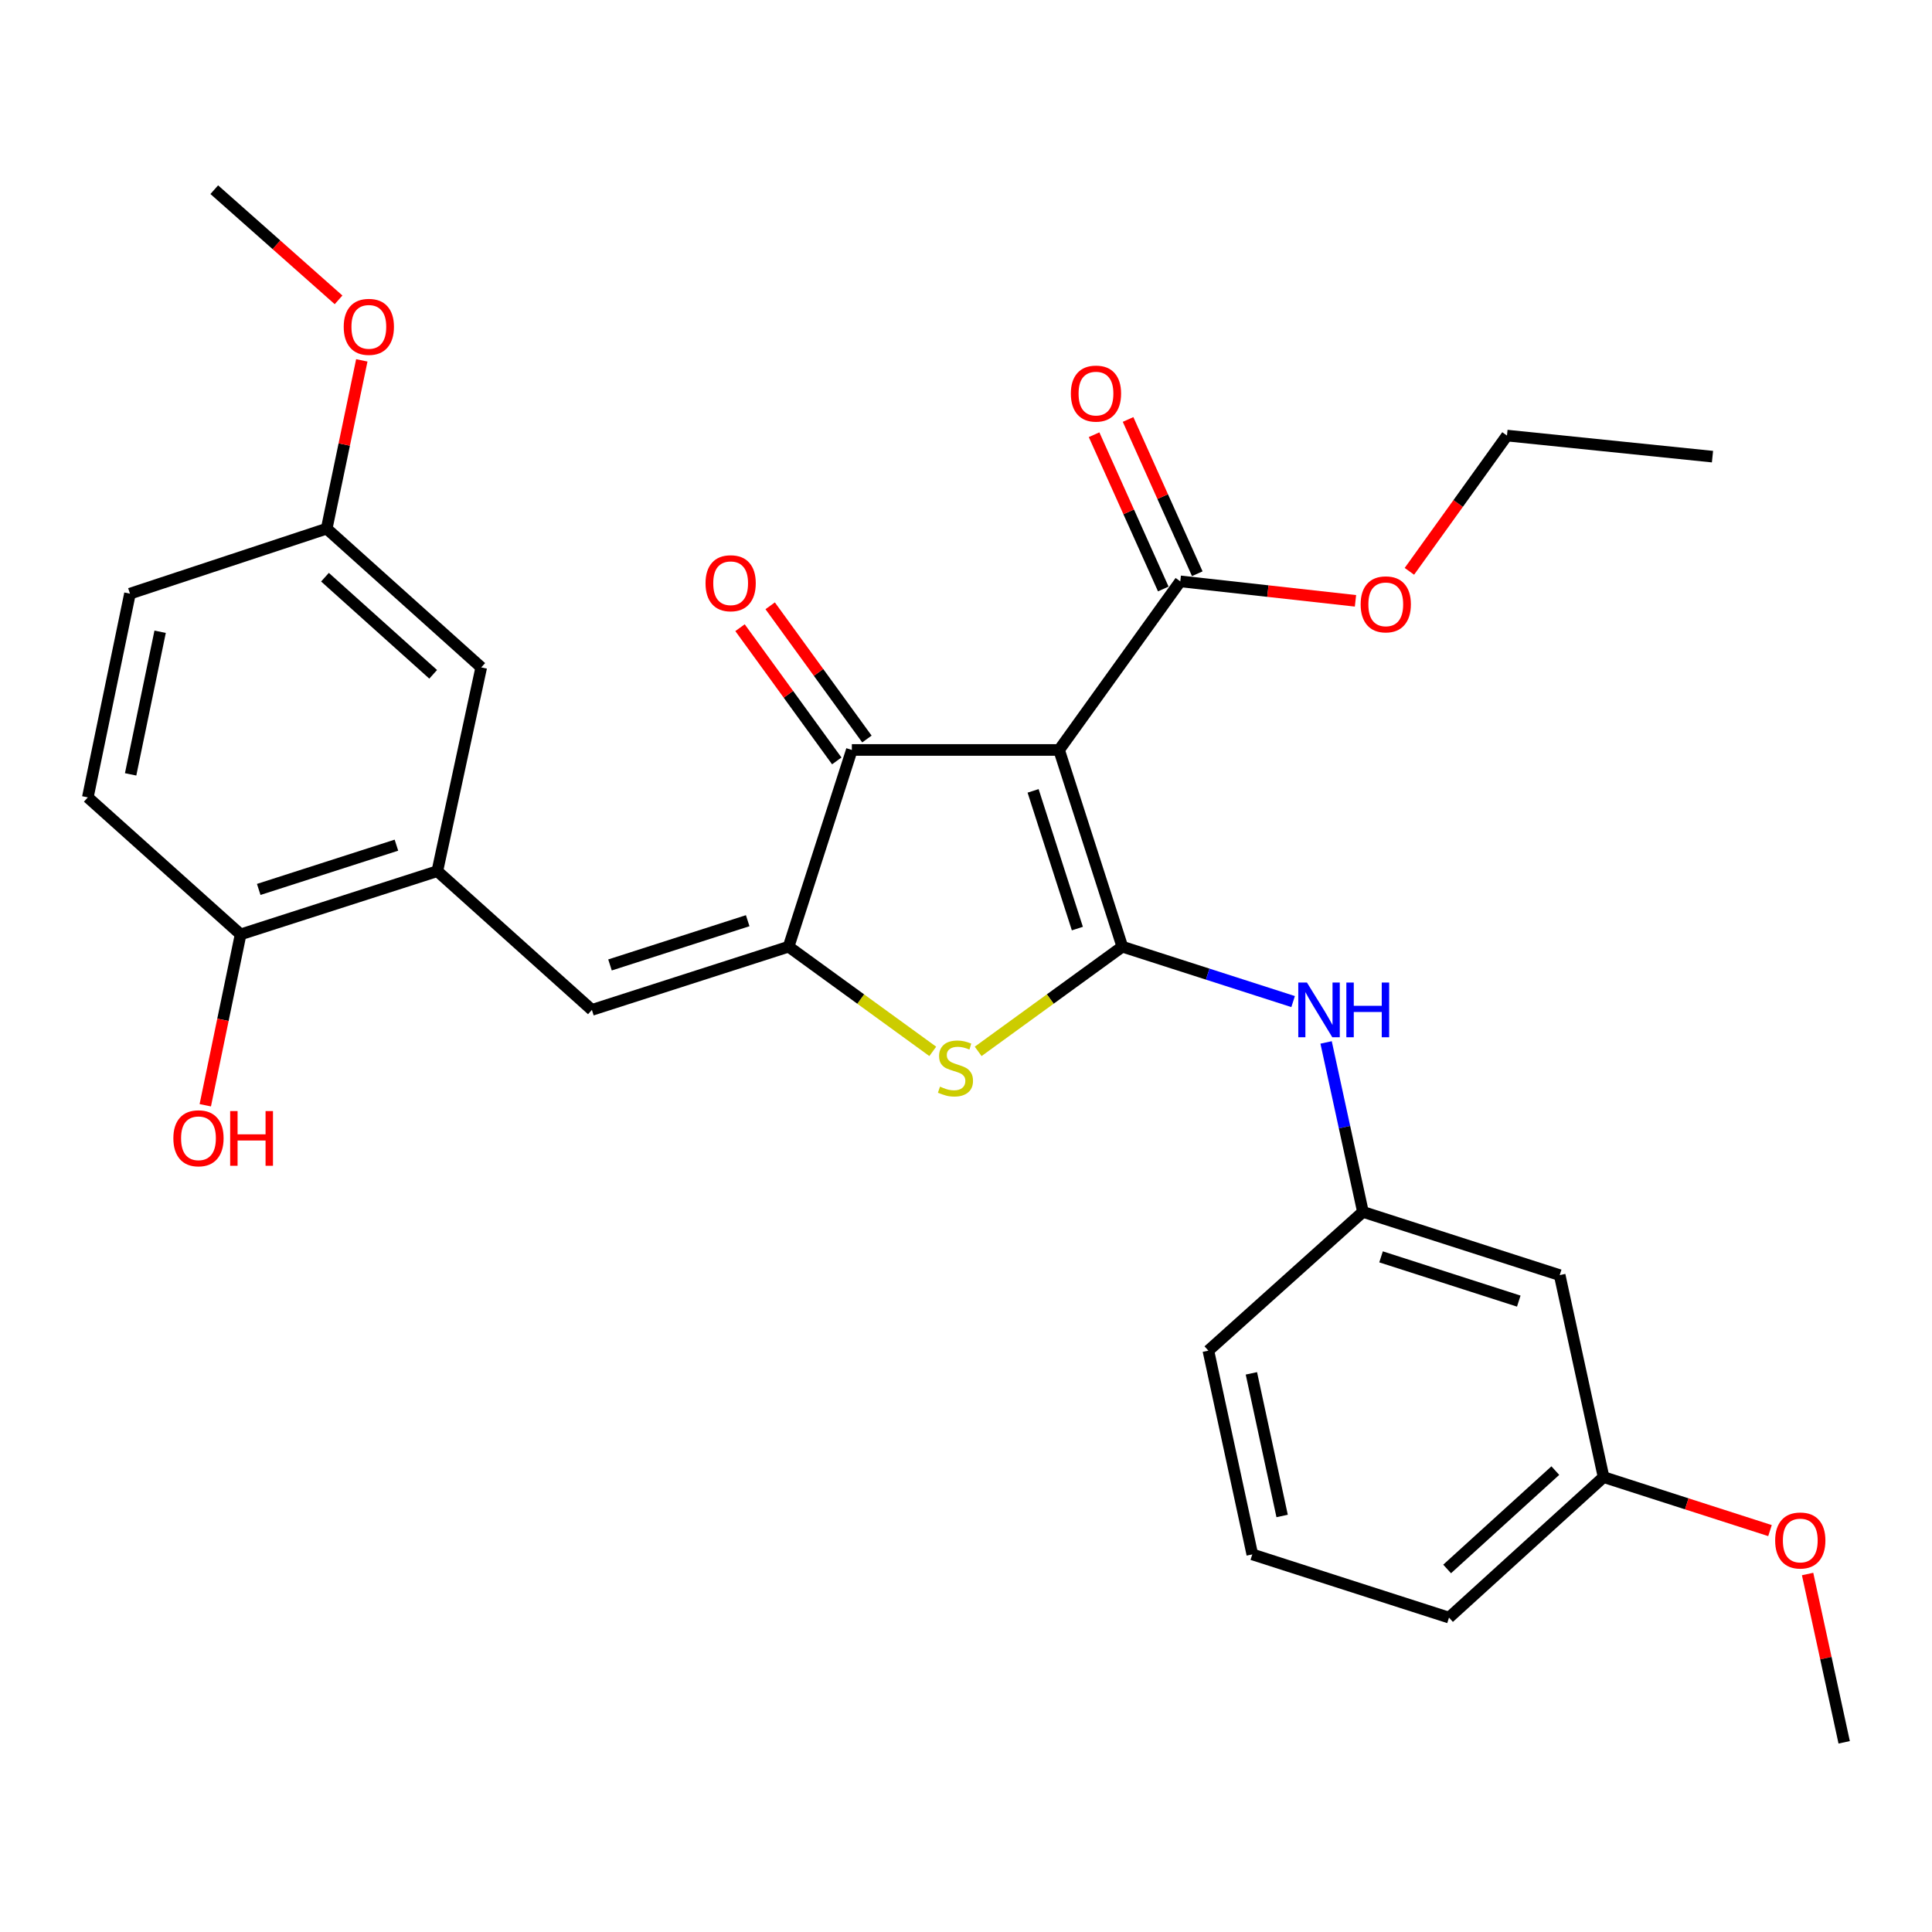 <?xml version='1.0' encoding='iso-8859-1'?>
<svg version='1.1' baseProfile='full'
              xmlns='http://www.w3.org/2000/svg'
                      xmlns:rdkit='http://www.rdkit.org/xml'
                      xmlns:xlink='http://www.w3.org/1999/xlink'
                  xml:space='preserve'
width='1000px' height='1000px' viewBox='0 0 1000 1000'>
<!-- END OF HEADER -->
<rect style='opacity:1.0;fill:#FFFFFF;stroke:none' width='1000' height='1000' x='0' y='0'> </rect>
<path class='bond-0' d='M 440.912,388.177 L 548.181,388.177' style='fill:none;fill-rule:evenodd;stroke:#000000;stroke-width:6px;stroke-linecap:butt;stroke-linejoin:miter;stroke-opacity:1' />
<path class='bond-1' d='M 440.912,388.177 L 408.18,490.004' style='fill:none;fill-rule:evenodd;stroke:#000000;stroke-width:6px;stroke-linecap:butt;stroke-linejoin:miter;stroke-opacity:1' />
<path class='bond-2' d='M 448.714,382.511 L 423.677,348.037' style='fill:none;fill-rule:evenodd;stroke:#000000;stroke-width:6px;stroke-linecap:butt;stroke-linejoin:miter;stroke-opacity:1' />
<path class='bond-2' d='M 423.677,348.037 L 398.641,313.562' style='fill:none;fill-rule:evenodd;stroke:#FF0000;stroke-width:6px;stroke-linecap:butt;stroke-linejoin:miter;stroke-opacity:1' />
<path class='bond-2' d='M 433.11,393.843 L 408.073,359.369' style='fill:none;fill-rule:evenodd;stroke:#000000;stroke-width:6px;stroke-linecap:butt;stroke-linejoin:miter;stroke-opacity:1' />
<path class='bond-2' d='M 408.073,359.369 L 383.036,324.895' style='fill:none;fill-rule:evenodd;stroke:#FF0000;stroke-width:6px;stroke-linecap:butt;stroke-linejoin:miter;stroke-opacity:1' />
<path class='bond-3' d='M 548.181,388.177 L 580.913,490.004' style='fill:none;fill-rule:evenodd;stroke:#000000;stroke-width:6px;stroke-linecap:butt;stroke-linejoin:miter;stroke-opacity:1' />
<path class='bond-3' d='M 534.731,409.353 L 557.643,480.631' style='fill:none;fill-rule:evenodd;stroke:#000000;stroke-width:6px;stroke-linecap:butt;stroke-linejoin:miter;stroke-opacity:1' />
<path class='bond-4' d='M 548.181,388.177 L 610.912,300.911' style='fill:none;fill-rule:evenodd;stroke:#000000;stroke-width:6px;stroke-linecap:butt;stroke-linejoin:miter;stroke-opacity:1' />
<path class='bond-5' d='M 580.913,490.004 L 543.604,517.098' style='fill:none;fill-rule:evenodd;stroke:#000000;stroke-width:6px;stroke-linecap:butt;stroke-linejoin:miter;stroke-opacity:1' />
<path class='bond-5' d='M 543.604,517.098 L 506.295,544.192' style='fill:none;fill-rule:evenodd;stroke:#CCCC00;stroke-width:6px;stroke-linecap:butt;stroke-linejoin:miter;stroke-opacity:1' />
<path class='bond-6' d='M 580.913,490.004 L 625.114,504.209' style='fill:none;fill-rule:evenodd;stroke:#000000;stroke-width:6px;stroke-linecap:butt;stroke-linejoin:miter;stroke-opacity:1' />
<path class='bond-6' d='M 625.114,504.209 L 669.315,518.414' style='fill:none;fill-rule:evenodd;stroke:#0000FF;stroke-width:6px;stroke-linecap:butt;stroke-linejoin:miter;stroke-opacity:1' />
<path class='bond-7' d='M 482.798,544.192 L 445.489,517.098' style='fill:none;fill-rule:evenodd;stroke:#CCCC00;stroke-width:6px;stroke-linecap:butt;stroke-linejoin:miter;stroke-opacity:1' />
<path class='bond-7' d='M 445.489,517.098 L 408.18,490.004' style='fill:none;fill-rule:evenodd;stroke:#000000;stroke-width:6px;stroke-linecap:butt;stroke-linejoin:miter;stroke-opacity:1' />
<path class='bond-8' d='M 408.18,490.004 L 306.364,522.725' style='fill:none;fill-rule:evenodd;stroke:#000000;stroke-width:6px;stroke-linecap:butt;stroke-linejoin:miter;stroke-opacity:1' />
<path class='bond-8' d='M 387.007,476.551 L 315.736,499.456' style='fill:none;fill-rule:evenodd;stroke:#000000;stroke-width:6px;stroke-linecap:butt;stroke-linejoin:miter;stroke-opacity:1' />
<path class='bond-9' d='M 610.912,300.911 L 656.254,305.949' style='fill:none;fill-rule:evenodd;stroke:#000000;stroke-width:6px;stroke-linecap:butt;stroke-linejoin:miter;stroke-opacity:1' />
<path class='bond-9' d='M 656.254,305.949 L 701.596,310.987' style='fill:none;fill-rule:evenodd;stroke:#FF0000;stroke-width:6px;stroke-linecap:butt;stroke-linejoin:miter;stroke-opacity:1' />
<path class='bond-10' d='M 619.71,296.964 L 601.8,257.04' style='fill:none;fill-rule:evenodd;stroke:#000000;stroke-width:6px;stroke-linecap:butt;stroke-linejoin:miter;stroke-opacity:1' />
<path class='bond-10' d='M 601.8,257.04 L 583.889,217.116' style='fill:none;fill-rule:evenodd;stroke:#FF0000;stroke-width:6px;stroke-linecap:butt;stroke-linejoin:miter;stroke-opacity:1' />
<path class='bond-10' d='M 602.114,304.858 L 584.204,264.934' style='fill:none;fill-rule:evenodd;stroke:#000000;stroke-width:6px;stroke-linecap:butt;stroke-linejoin:miter;stroke-opacity:1' />
<path class='bond-10' d='M 584.204,264.934 L 566.293,225.01' style='fill:none;fill-rule:evenodd;stroke:#FF0000;stroke-width:6px;stroke-linecap:butt;stroke-linejoin:miter;stroke-opacity:1' />
<path class='bond-11' d='M 45.455,412.723 L 67.268,307.275' style='fill:none;fill-rule:evenodd;stroke:#000000;stroke-width:6px;stroke-linecap:butt;stroke-linejoin:miter;stroke-opacity:1' />
<path class='bond-11' d='M 67.612,400.813 L 82.882,326.999' style='fill:none;fill-rule:evenodd;stroke:#000000;stroke-width:6px;stroke-linecap:butt;stroke-linejoin:miter;stroke-opacity:1' />
<path class='bond-12' d='M 45.455,412.723 L 124.546,483.64' style='fill:none;fill-rule:evenodd;stroke:#000000;stroke-width:6px;stroke-linecap:butt;stroke-linejoin:miter;stroke-opacity:1' />
<path class='bond-13' d='M 686.388,539.559 L 695.921,583.416' style='fill:none;fill-rule:evenodd;stroke:#0000FF;stroke-width:6px;stroke-linecap:butt;stroke-linejoin:miter;stroke-opacity:1' />
<path class='bond-13' d='M 695.921,583.416 L 705.453,627.273' style='fill:none;fill-rule:evenodd;stroke:#000000;stroke-width:6px;stroke-linecap:butt;stroke-linejoin:miter;stroke-opacity:1' />
<path class='bond-14' d='M 306.364,522.725 L 226.362,450.908' style='fill:none;fill-rule:evenodd;stroke:#000000;stroke-width:6px;stroke-linecap:butt;stroke-linejoin:miter;stroke-opacity:1' />
<path class='bond-15' d='M 67.268,307.275 L 169.095,273.633' style='fill:none;fill-rule:evenodd;stroke:#000000;stroke-width:6px;stroke-linecap:butt;stroke-linejoin:miter;stroke-opacity:1' />
<path class='bond-16' d='M 169.095,273.633 L 249.087,345.449' style='fill:none;fill-rule:evenodd;stroke:#000000;stroke-width:6px;stroke-linecap:butt;stroke-linejoin:miter;stroke-opacity:1' />
<path class='bond-16' d='M 168.21,298.755 L 224.204,349.027' style='fill:none;fill-rule:evenodd;stroke:#000000;stroke-width:6px;stroke-linecap:butt;stroke-linejoin:miter;stroke-opacity:1' />
<path class='bond-17' d='M 169.095,273.633 L 178.184,230.079' style='fill:none;fill-rule:evenodd;stroke:#000000;stroke-width:6px;stroke-linecap:butt;stroke-linejoin:miter;stroke-opacity:1' />
<path class='bond-17' d='M 178.184,230.079 L 187.272,186.525' style='fill:none;fill-rule:evenodd;stroke:#FF0000;stroke-width:6px;stroke-linecap:butt;stroke-linejoin:miter;stroke-opacity:1' />
<path class='bond-18' d='M 830.005,764.542 L 750.003,837.269' style='fill:none;fill-rule:evenodd;stroke:#000000;stroke-width:6px;stroke-linecap:butt;stroke-linejoin:miter;stroke-opacity:1' />
<path class='bond-18' d='M 805.032,761.181 L 749.03,812.09' style='fill:none;fill-rule:evenodd;stroke:#000000;stroke-width:6px;stroke-linecap:butt;stroke-linejoin:miter;stroke-opacity:1' />
<path class='bond-19' d='M 830.005,764.542 L 807.291,660.004' style='fill:none;fill-rule:evenodd;stroke:#000000;stroke-width:6px;stroke-linecap:butt;stroke-linejoin:miter;stroke-opacity:1' />
<path class='bond-20' d='M 830.005,764.542 L 873.076,778.388' style='fill:none;fill-rule:evenodd;stroke:#000000;stroke-width:6px;stroke-linecap:butt;stroke-linejoin:miter;stroke-opacity:1' />
<path class='bond-20' d='M 873.076,778.388 L 916.147,792.235' style='fill:none;fill-rule:evenodd;stroke:#FF0000;stroke-width:6px;stroke-linecap:butt;stroke-linejoin:miter;stroke-opacity:1' />
<path class='bond-21' d='M 750.003,837.269 L 648.187,804.548' style='fill:none;fill-rule:evenodd;stroke:#000000;stroke-width:6px;stroke-linecap:butt;stroke-linejoin:miter;stroke-opacity:1' />
<path class='bond-22' d='M 729.495,295.721 L 754.749,260.586' style='fill:none;fill-rule:evenodd;stroke:#FF0000;stroke-width:6px;stroke-linecap:butt;stroke-linejoin:miter;stroke-opacity:1' />
<path class='bond-22' d='M 754.749,260.586 L 780.002,225.451' style='fill:none;fill-rule:evenodd;stroke:#000000;stroke-width:6px;stroke-linecap:butt;stroke-linejoin:miter;stroke-opacity:1' />
<path class='bond-23' d='M 780.002,225.451 L 886.382,236.358' style='fill:none;fill-rule:evenodd;stroke:#000000;stroke-width:6px;stroke-linecap:butt;stroke-linejoin:miter;stroke-opacity:1' />
<path class='bond-24' d='M 648.187,804.548 L 625.451,699.089' style='fill:none;fill-rule:evenodd;stroke:#000000;stroke-width:6px;stroke-linecap:butt;stroke-linejoin:miter;stroke-opacity:1' />
<path class='bond-24' d='M 663.629,784.665 L 647.714,710.844' style='fill:none;fill-rule:evenodd;stroke:#000000;stroke-width:6px;stroke-linecap:butt;stroke-linejoin:miter;stroke-opacity:1' />
<path class='bond-25' d='M 625.451,699.089 L 705.453,627.273' style='fill:none;fill-rule:evenodd;stroke:#000000;stroke-width:6px;stroke-linecap:butt;stroke-linejoin:miter;stroke-opacity:1' />
<path class='bond-26' d='M 705.453,627.273 L 807.291,660.004' style='fill:none;fill-rule:evenodd;stroke:#000000;stroke-width:6px;stroke-linecap:butt;stroke-linejoin:miter;stroke-opacity:1' />
<path class='bond-26' d='M 714.828,650.543 L 786.114,673.455' style='fill:none;fill-rule:evenodd;stroke:#000000;stroke-width:6px;stroke-linecap:butt;stroke-linejoin:miter;stroke-opacity:1' />
<path class='bond-27' d='M 935.61,814.708 L 945.078,858.265' style='fill:none;fill-rule:evenodd;stroke:#FF0000;stroke-width:6px;stroke-linecap:butt;stroke-linejoin:miter;stroke-opacity:1' />
<path class='bond-27' d='M 945.078,858.265 L 954.545,901.821' style='fill:none;fill-rule:evenodd;stroke:#000000;stroke-width:6px;stroke-linecap:butt;stroke-linejoin:miter;stroke-opacity:1' />
<path class='bond-28' d='M 249.087,345.449 L 226.362,450.908' style='fill:none;fill-rule:evenodd;stroke:#000000;stroke-width:6px;stroke-linecap:butt;stroke-linejoin:miter;stroke-opacity:1' />
<path class='bond-29' d='M 226.362,450.908 L 124.546,483.64' style='fill:none;fill-rule:evenodd;stroke:#000000;stroke-width:6px;stroke-linecap:butt;stroke-linejoin:miter;stroke-opacity:1' />
<path class='bond-29' d='M 205.187,437.458 L 133.916,460.37' style='fill:none;fill-rule:evenodd;stroke:#000000;stroke-width:6px;stroke-linecap:butt;stroke-linejoin:miter;stroke-opacity:1' />
<path class='bond-30' d='M 124.546,483.64 L 115.399,527.858' style='fill:none;fill-rule:evenodd;stroke:#000000;stroke-width:6px;stroke-linecap:butt;stroke-linejoin:miter;stroke-opacity:1' />
<path class='bond-30' d='M 115.399,527.858 L 106.251,572.076' style='fill:none;fill-rule:evenodd;stroke:#FF0000;stroke-width:6px;stroke-linecap:butt;stroke-linejoin:miter;stroke-opacity:1' />
<path class='bond-31' d='M 175.236,155.202 L 143.072,126.69' style='fill:none;fill-rule:evenodd;stroke:#FF0000;stroke-width:6px;stroke-linecap:butt;stroke-linejoin:miter;stroke-opacity:1' />
<path class='bond-31' d='M 143.072,126.69 L 110.907,98.179' style='fill:none;fill-rule:evenodd;stroke:#000000;stroke-width:6px;stroke-linecap:butt;stroke-linejoin:miter;stroke-opacity:1' />
<path  class='atom-3' d='M 486.547 562.444
Q 486.867 562.564, 488.187 563.124
Q 489.507 563.684, 490.947 564.044
Q 492.427 564.364, 493.867 564.364
Q 496.547 564.364, 498.107 563.084
Q 499.667 561.764, 499.667 559.484
Q 499.667 557.924, 498.867 556.964
Q 498.107 556.004, 496.907 555.484
Q 495.707 554.964, 493.707 554.364
Q 491.187 553.604, 489.667 552.884
Q 488.187 552.164, 487.107 550.644
Q 486.067 549.124, 486.067 546.564
Q 486.067 543.004, 488.467 540.804
Q 490.907 538.604, 495.707 538.604
Q 498.987 538.604, 502.707 540.164
L 501.787 543.244
Q 498.387 541.844, 495.827 541.844
Q 493.067 541.844, 491.547 543.004
Q 490.027 544.124, 490.067 546.084
Q 490.067 547.604, 490.827 548.524
Q 491.627 549.444, 492.747 549.964
Q 493.907 550.484, 495.827 551.084
Q 498.387 551.884, 499.907 552.684
Q 501.427 553.484, 502.507 555.124
Q 503.627 556.724, 503.627 559.484
Q 503.627 563.404, 500.987 565.524
Q 498.387 567.604, 494.027 567.604
Q 491.507 567.604, 489.587 567.044
Q 487.707 566.524, 485.467 565.604
L 486.547 562.444
' fill='#CCCC00'/>
<path  class='atom-5' d='M 365.181 301.88
Q 365.181 295.08, 368.541 291.28
Q 371.901 287.48, 378.181 287.48
Q 384.461 287.48, 387.821 291.28
Q 391.181 295.08, 391.181 301.88
Q 391.181 308.76, 387.781 312.68
Q 384.381 316.56, 378.181 316.56
Q 371.941 316.56, 368.541 312.68
Q 365.181 308.8, 365.181 301.88
M 378.181 313.36
Q 382.501 313.36, 384.821 310.48
Q 387.181 307.56, 387.181 301.88
Q 387.181 296.32, 384.821 293.52
Q 382.501 290.68, 378.181 290.68
Q 373.861 290.68, 371.501 293.48
Q 369.181 296.28, 369.181 301.88
Q 369.181 307.6, 371.501 310.48
Q 373.861 313.36, 378.181 313.36
' fill='#FF0000'/>
<path  class='atom-8' d='M 554.274 203.717
Q 554.274 196.917, 557.634 193.117
Q 560.994 189.317, 567.274 189.317
Q 573.554 189.317, 576.914 193.117
Q 580.274 196.917, 580.274 203.717
Q 580.274 210.597, 576.874 214.517
Q 573.474 218.397, 567.274 218.397
Q 561.034 218.397, 557.634 214.517
Q 554.274 210.637, 554.274 203.717
M 567.274 215.197
Q 571.594 215.197, 573.914 212.317
Q 576.274 209.397, 576.274 203.717
Q 576.274 198.157, 573.914 195.357
Q 571.594 192.517, 567.274 192.517
Q 562.954 192.517, 560.594 195.317
Q 558.274 198.117, 558.274 203.717
Q 558.274 209.437, 560.594 212.317
Q 562.954 215.197, 567.274 215.197
' fill='#FF0000'/>
<path  class='atom-9' d='M 676.469 508.565
L 685.749 523.565
Q 686.669 525.045, 688.149 527.725
Q 689.629 530.405, 689.709 530.565
L 689.709 508.565
L 693.469 508.565
L 693.469 536.885
L 689.589 536.885
L 679.629 520.485
Q 678.469 518.565, 677.229 516.365
Q 676.029 514.165, 675.669 513.485
L 675.669 536.885
L 671.989 536.885
L 671.989 508.565
L 676.469 508.565
' fill='#0000FF'/>
<path  class='atom-9' d='M 696.869 508.565
L 700.709 508.565
L 700.709 520.605
L 715.189 520.605
L 715.189 508.565
L 719.029 508.565
L 719.029 536.885
L 715.189 536.885
L 715.189 523.805
L 700.709 523.805
L 700.709 536.885
L 696.869 536.885
L 696.869 508.565
' fill='#0000FF'/>
<path  class='atom-15' d='M 704.271 312.808
Q 704.271 306.008, 707.631 302.208
Q 710.991 298.408, 717.271 298.408
Q 723.551 298.408, 726.911 302.208
Q 730.271 306.008, 730.271 312.808
Q 730.271 319.688, 726.871 323.608
Q 723.471 327.488, 717.271 327.488
Q 711.031 327.488, 707.631 323.608
Q 704.271 319.728, 704.271 312.808
M 717.271 324.288
Q 721.591 324.288, 723.911 321.408
Q 726.271 318.488, 726.271 312.808
Q 726.271 307.248, 723.911 304.448
Q 721.591 301.608, 717.271 301.608
Q 712.951 301.608, 710.591 304.408
Q 708.271 307.208, 708.271 312.808
Q 708.271 318.528, 710.591 321.408
Q 712.951 324.288, 717.271 324.288
' fill='#FF0000'/>
<path  class='atom-22' d='M 918.821 797.353
Q 918.821 790.553, 922.181 786.753
Q 925.541 782.953, 931.821 782.953
Q 938.101 782.953, 941.461 786.753
Q 944.821 790.553, 944.821 797.353
Q 944.821 804.233, 941.421 808.153
Q 938.021 812.033, 931.821 812.033
Q 925.581 812.033, 922.181 808.153
Q 918.821 804.273, 918.821 797.353
M 931.821 808.833
Q 936.141 808.833, 938.461 805.953
Q 940.821 803.033, 940.821 797.353
Q 940.821 791.793, 938.461 788.993
Q 936.141 786.153, 931.821 786.153
Q 927.501 786.153, 925.141 788.953
Q 922.821 791.753, 922.821 797.353
Q 922.821 803.073, 925.141 805.953
Q 927.501 808.833, 931.821 808.833
' fill='#FF0000'/>
<path  class='atom-27' d='M 89.732 589.168
Q 89.732 582.368, 93.092 578.568
Q 96.452 574.768, 102.732 574.768
Q 109.012 574.768, 112.372 578.568
Q 115.732 582.368, 115.732 589.168
Q 115.732 596.048, 112.332 599.968
Q 108.932 603.848, 102.732 603.848
Q 96.492 603.848, 93.092 599.968
Q 89.732 596.088, 89.732 589.168
M 102.732 600.648
Q 107.052 600.648, 109.372 597.768
Q 111.732 594.848, 111.732 589.168
Q 111.732 583.608, 109.372 580.808
Q 107.052 577.968, 102.732 577.968
Q 98.412 577.968, 96.052 580.768
Q 93.732 583.568, 93.732 589.168
Q 93.732 594.888, 96.052 597.768
Q 98.412 600.648, 102.732 600.648
' fill='#FF0000'/>
<path  class='atom-27' d='M 119.132 575.088
L 122.972 575.088
L 122.972 587.128
L 137.452 587.128
L 137.452 575.088
L 141.292 575.088
L 141.292 603.408
L 137.452 603.408
L 137.452 590.328
L 122.972 590.328
L 122.972 603.408
L 119.132 603.408
L 119.132 575.088
' fill='#FF0000'/>
<path  class='atom-28' d='M 177.909 169.175
Q 177.909 162.375, 181.269 158.575
Q 184.629 154.775, 190.909 154.775
Q 197.189 154.775, 200.549 158.575
Q 203.909 162.375, 203.909 169.175
Q 203.909 176.055, 200.509 179.975
Q 197.109 183.855, 190.909 183.855
Q 184.669 183.855, 181.269 179.975
Q 177.909 176.095, 177.909 169.175
M 190.909 180.655
Q 195.229 180.655, 197.549 177.775
Q 199.909 174.855, 199.909 169.175
Q 199.909 163.615, 197.549 160.815
Q 195.229 157.975, 190.909 157.975
Q 186.589 157.975, 184.229 160.775
Q 181.909 163.575, 181.909 169.175
Q 181.909 174.895, 184.229 177.775
Q 186.589 180.655, 190.909 180.655
' fill='#FF0000'/>
</svg>
